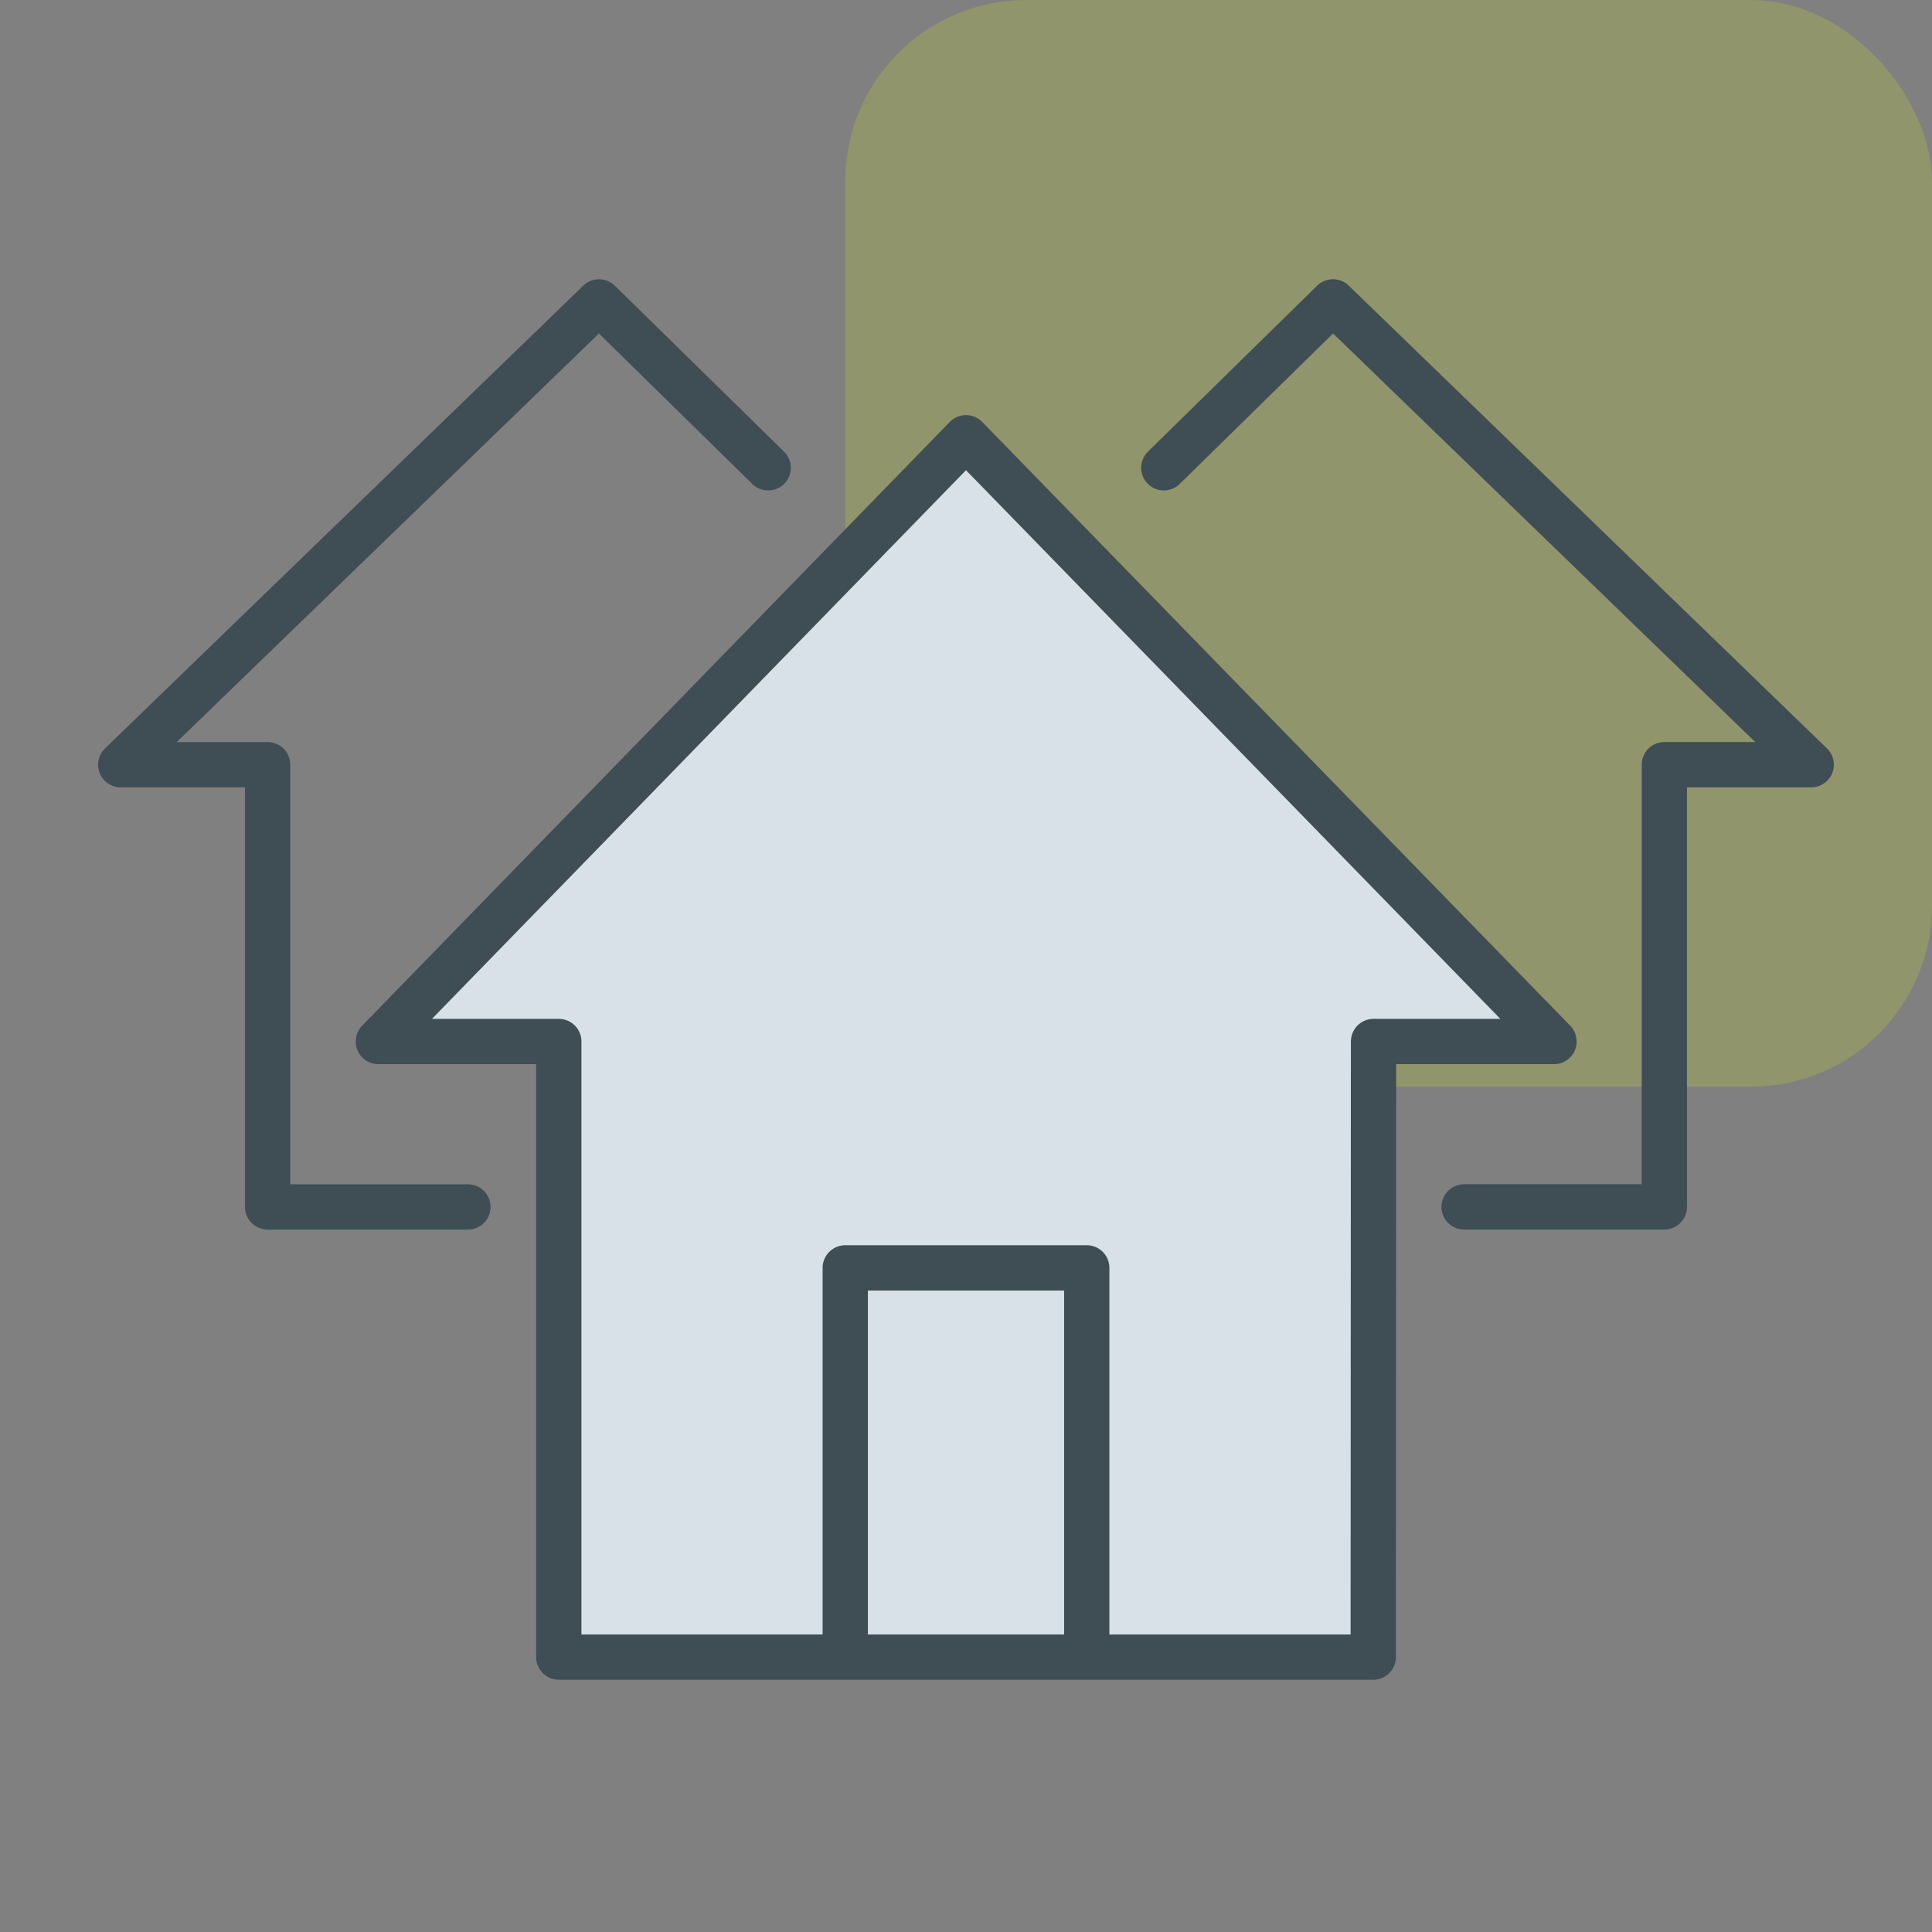 <svg xmlns="http://www.w3.org/2000/svg" fill="none" viewBox="0 0 64 64" height="64" width="64">
<rect x="0" y="0" width="64" height="64" fill="#808080" stroke="none"/>
<g id="bygg&amp;eindom2">
<rect fill-opacity="0.25" fill="#C1D72F" rx="6" height="36" width="36" x="28" id="Rectangle 45"></rect>
<g id="Bygg&amp;Eiendom_2">
<path fill="white" d="M32 15L13.5 34H18.5V55H45.5V34H51L32 15Z" id="Vector 71"></path>
<path fill-opacity="0.55" fill="#B9C8D5" d="M32 15L13.5 34H18.5V55H45.5V34H51L32 15Z" id="Vector 72"></path>
<path stroke-linejoin="round" stroke-linecap="round" stroke-miterlimit="10" stroke-width="1.5" stroke="#3F4D55" d="M51.478 34.501L32 14.501L12.533 34.501H18.511L18.511 54.894H45.49L45.5 34.501H51.478Z" id="path12"></path>
<path stroke-linejoin="round" stroke-linecap="round" stroke-miterlimit="10" stroke-width="1.5" stroke="#3F4D55" d="M28 54.5V42H36V54.5" id="path16"></path>
<path stroke-linejoin="round" stroke-linecap="round" stroke-miterlimit="10" stroke-width="1.5" stroke="#3F4D55" d="M38.553 15.496L44.156 10L59.999 25.331H55.134V39.98H48.5" id="path20"></path>
<path stroke-linejoin="round" stroke-linecap="round" stroke-miterlimit="10" stroke-width="1.5" stroke="#3F4D55" d="M25.447 15.497L19.844 10.001L4 25.332H8.865V39.981H15.5" id="path24"></path>
</g>
</g>
</svg>
